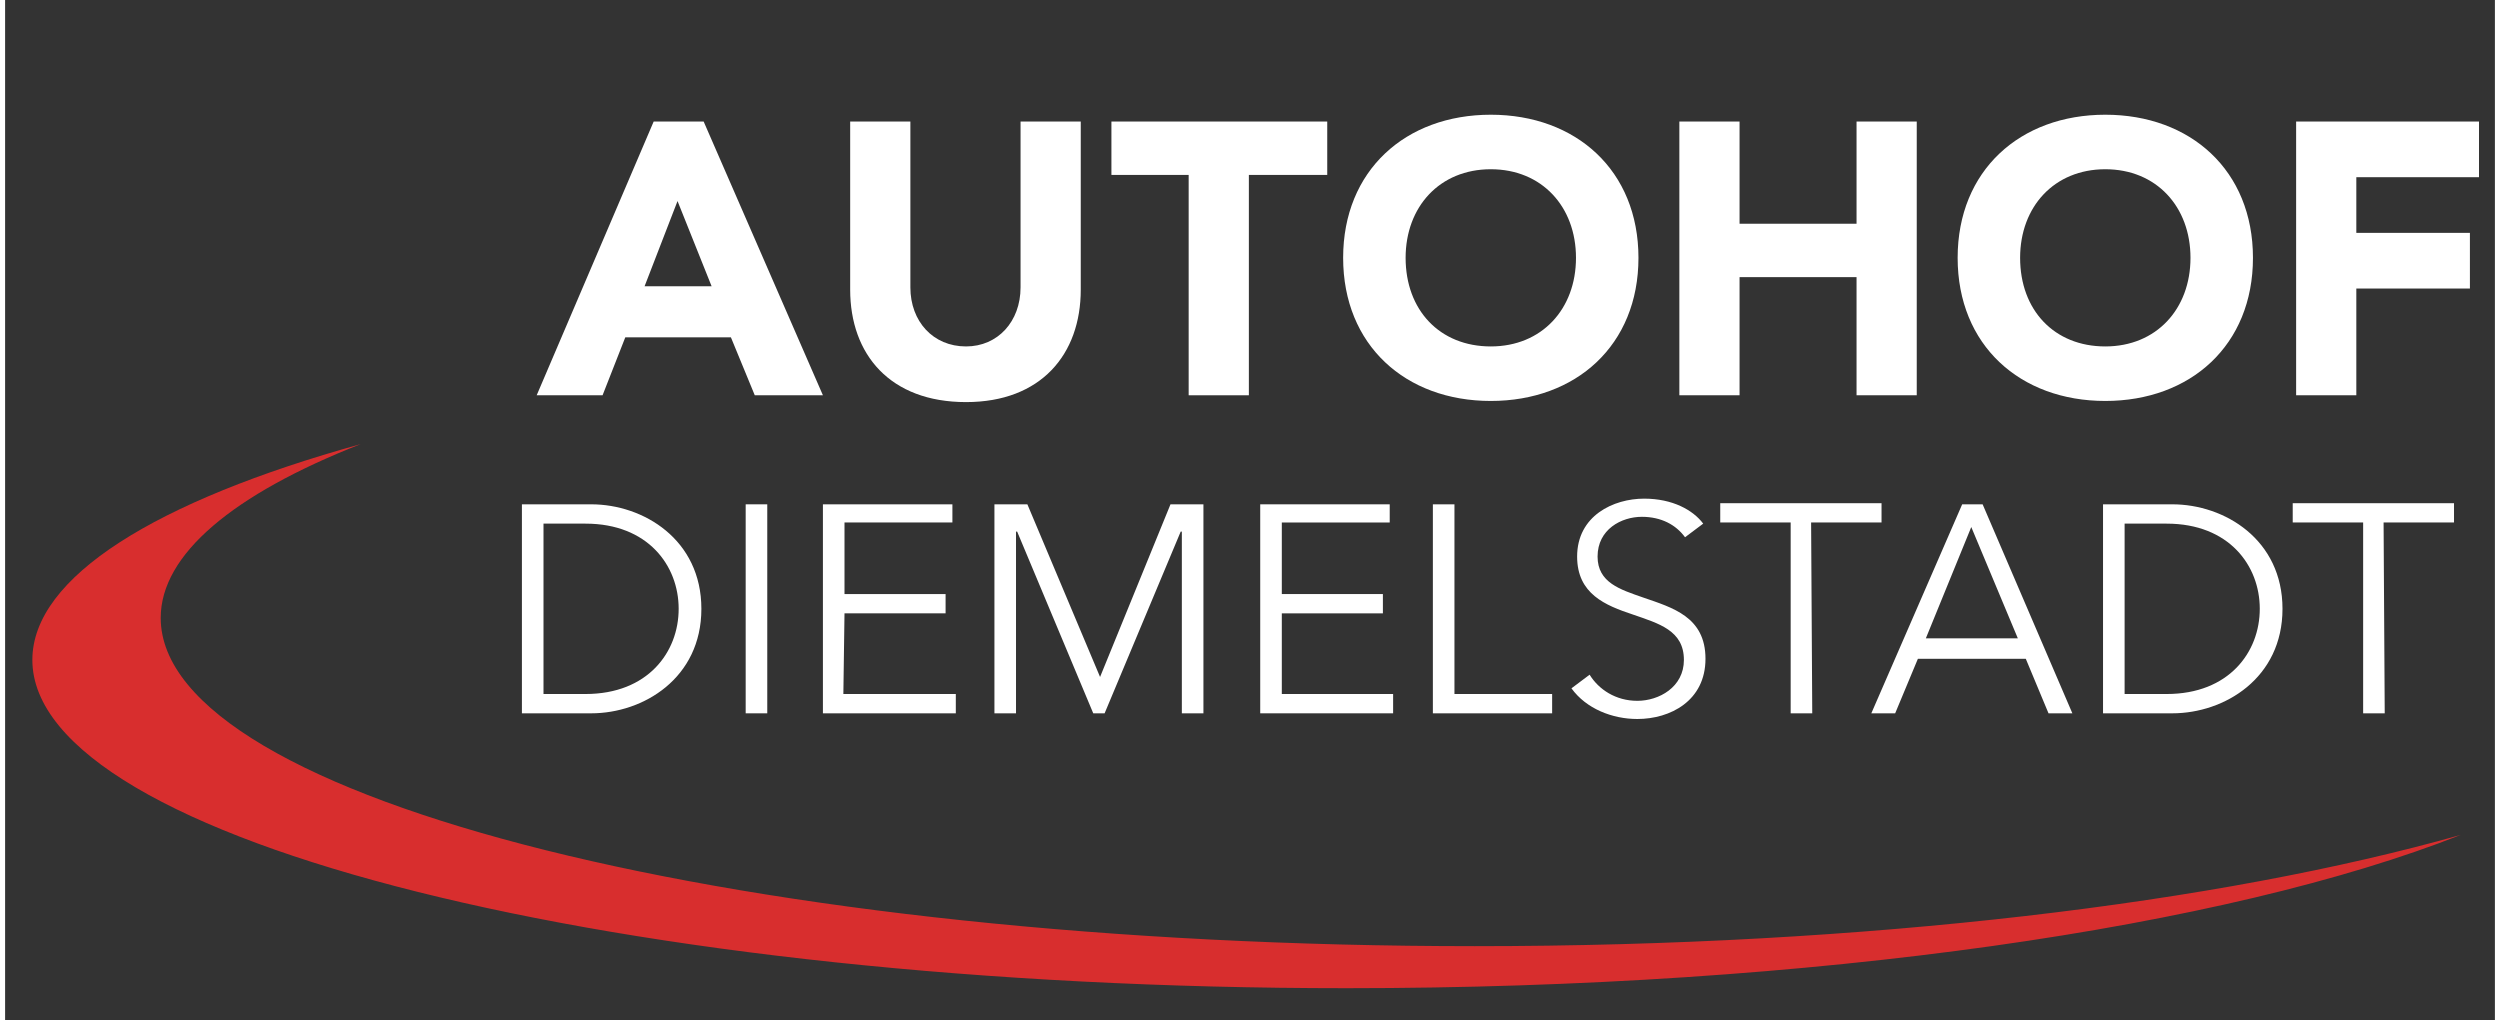 <?xml version="1.0" encoding="utf-8"?>
<svg xmlns="http://www.w3.org/2000/svg" xmlns:xlink="http://www.w3.org/1999/xlink" version="1.1" id="Ebene_1" x="0px" y="0px" viewBox="0 0 219.2 89.8" style="enable-background:new 0 0 219.2 89.8;" xml:space="preserve" width="250" height="102">
<rect x="0" y="0" width="219.2" height="89.8" fill="#333333" stroke="none"/>
<style type="text/css">
	.st0{display:none;fill:#020203;}
	.st1{display:none;fill:#D82E2E;}
	.st2{display:none;fill-rule:evenodd;clip-rule:evenodd;fill:#D82E2E;}
	.st3{fill-rule:evenodd;clip-rule:evenodd;fill:#D82E2E;}
	.st4{fill:none;}
	.st5{fill:#FFFFFF;}
</style>
<rect x="67.3" y="25.3" class="st0" width="301" height="91.5"/>
<g>
	<path class="st1" d="M49.2-14.6c1,0.4,1.9,1.1,2.9,2.3c0.7,0.8,1.6,2.4,2.8,4.7l5,9.8h-2.6l-5.1-9.8c-1.3-2.6-2.6-4.3-3.8-5.1   s-2.9-1.3-5-1.3h-6.5V2.2h-2.4v-35.7h9.7c3.7,0,6.4,0.8,8.2,2.6c1.8,1.7,2.7,4.3,2.7,7.7c0,2.2-0.5,4.1-1.4,5.6   C52.8-16.2,51.3-15.1,49.2-14.6L49.2-14.6z M36.9-31.6V-16h7.9c2.6,0,4.5-0.7,5.8-2s2-3.3,2-5.9s-0.7-4.5-2-5.8s-3.2-2-5.8-2   L36.9-31.6L36.9-31.6z M70.4-33.5h3.3L83.6-7l10-26.5H97V2.2h-2.4v-31.4L85.4-4.7H82l-9.1-24.5V2.2h-2.4L70.4-33.5L70.4-33.5z    M113.2-31.5v16.4h7.4c2.7,0,4.7-0.7,6.2-2.1c1.5-1.4,2.2-3.5,2.2-6.1s-0.7-4.6-2.2-6.1c-1.5-1.4-3.5-2.1-6.2-2.1L113.2-31.5   L113.2-31.5z M110.8-33.5h9.7c3.6,0,6.2,0.9,8.1,2.6c1.8,1.7,2.7,4.3,2.7,7.6c0,3.4-0.9,5.9-2.7,7.6s-4.5,2.6-8.1,2.6h-7.4V2.3   h-2.4L110.8-33.5L110.8-33.5z"/>
	<path class="st2" d="M33.7,5.8c31.1,0,62.3,0,93.5,0V9C104.1,9,81,9,57.9,9v54.1H54V9H33.7V5.8L33.7,5.8z M463.2,37.2v25.9h-3.5   V37.4c0-5.6-0.9-9.5-2.7-11.8c-1.8-2.3-4.4-3.4-7.9-3.4c-4.1,0-7.5,1.2-10.4,3.7s-4.4,6.8-4.4,12.9v24.3h-3.5v-43h3.5v8   c1.3-2.6,2.9-4.6,4.9-6c3-2.1,6.4-3.1,10-3.1c4.2,0,7.6,1.4,10.1,4.3C461.9,26.3,463.2,30.9,463.2,37.2L463.2,37.2z M415.9,39.8V42   h-32.6c0,6.9,1.3,11.7,4,14.5c3,3.1,7.4,4.6,13.2,4.6c1.5,0,3.6-0.3,6.1-1c2.6-0.7,5.1-1.7,7.6-3v3.7c-2.5,1.1-5.1,1.9-7.8,2.5   c-2.7,0.5-4.8,0.8-6.3,0.8c-6.6,0-11.6-1.8-14.9-5.4c-3.6-3.8-5.4-9.4-5.4-16.7c0-7.6,1.7-13.3,5-17.1c3.4-3.9,8.1-5.9,14.2-5.9   c5.6,0,9.9,1.8,12.7,5.5C414.5,28.5,415.9,33.6,415.9,39.8L415.9,39.8z M412.4,39.1c0-6-1.4-10.4-4.1-13.2   c-2.3-2.4-5.4-3.7-9.3-3.7c-4.3,0-7.8,1.3-10.7,3.8c-2.7,2.4-4.2,6.7-4.8,13L412.4,39.1L412.4,39.1z M360.7,3.4h3.5V63h-3.5V3.4   L360.7,3.4z M338.9,3.4h3.5V63h-3.5V3.4L338.9,3.4z M324.1,39.8V42h-32.6c0,6.9,1.3,11.7,4,14.5c3,3.1,7.4,4.6,13.2,4.6   c1.5,0,3.6-0.3,6.1-1c2.6-0.7,5.1-1.7,7.6-3v3.7c-2.5,1.1-5.1,1.9-7.8,2.5c-2.7,0.5-4.8,0.8-6.3,0.8c-6.6,0-11.6-1.8-14.9-5.4   c-3.6-3.8-5.4-9.4-5.4-16.7c0-7.6,1.7-13.3,5-17.1c3.4-3.9,8.1-5.9,14.2-5.9c5.6,0,9.9,1.8,12.7,5.5   C322.7,28.5,324.1,33.6,324.1,39.8L324.1,39.8z M320.5,39.1c0-6-1.4-10.4-4.1-13.2c-2.3-2.4-5.4-3.7-9.3-3.7   c-4.3,0-7.8,1.3-10.7,3.8c-2.7,2.4-4.2,6.7-4.8,13L320.5,39.1L320.5,39.1z M263.6,8v12.2h14.5v3h-14.5V49c0,3.3,0.4,5.6,1.3,6.9   c1.7,2.9,4.3,4.3,7.6,4.3h5.7v3h-5.5c-3.5,0-6.5-1-8.9-3.1c-2.5-2.1-3.7-5.7-3.7-11.1V23.1H255v-3h5.1V8H263.6L263.6,8z    M243.3,21.4v3.9c-2.5-1.4-4-2.1-4.6-2.3c-1.8-0.4-4-0.7-6.7-0.8c-4,0-7.2,0.8-9.5,2.4c-1.8,1.3-2.6,3.6-2.6,6.8   c0,2.2,0.8,3.9,2.5,5.1c1.8,1.3,4.3,2.3,7.5,3.1l2.4,0.5c4.1,0.9,7.1,2.2,9.2,3.8c2.4,1.9,3.7,4.3,3.8,7.3c0,4.1-1.2,7.2-3.6,9.5   c-2.5,2.3-6.7,3.4-12.3,3.4c-3.2,0-5.6-0.2-7.2-0.7c-2-0.6-4-1.2-6.2-2V57c3.1,1.8,5.1,2.8,6.1,3.1c2.5,0.7,5,1,7.5,1   c4.1,0,7.2-0.9,9.2-2.6c2-1.7,3-4,3-6.8c0-2.4-0.7-4.1-2-5.1c-1.9-1.5-5-2.8-9.2-3.8l-2.4-0.6c-3.6-0.8-6.3-2-8.2-3.6   c-2.4-1.9-3.6-4.2-3.6-7c0-4.5,1.4-7.7,4.3-9.7c2.9-2,6.4-2.9,10.5-2.9c3.6,0,6,0.2,7.4,0.6C240.1,20.1,241.7,20.7,243.3,21.4   L243.3,21.4z M177.1,3.4h3.6v36.2L202,20.1h4.8l-22.2,20.3L207.5,63H203l-22.3-22v22h-3.6L177.1,3.4L177.1,3.4z M156.2,37.2v25.9   h-3.5V37.4c0-5.6-0.9-9.5-2.7-11.8s-4.4-3.4-7.9-3.4c-4.1,0-7.5,1.2-10.4,3.7s-4.4,6.8-4.4,12.9v24.3h-3.5v-43h3.5v8   c1.3-2.6,2.9-4.6,4.9-6c3-2.1,6.4-3.1,10-3.1c4.2,0,7.6,1.4,10.1,4.3C155,26.3,156.2,30.9,156.2,37.2L156.2,37.2z M92.9,38.8   c-5.7,0-9.8,1-12.3,3s-3.8,5-3.8,8.9c0,3.8,1,6.5,3.1,8c2.1,1.6,4.5,2.4,7.3,2.4c5.4,0,9.2-2.3,11.6-6.8s3.6-8.8,3.6-12.8v-2.7   H92.9L92.9,38.8z M106.1,38.6v24.5h-3.5V51.4c-2,5.7-4.6,9.3-7.8,10.9c-2.6,1.3-5.2,1.9-7.7,1.9c-4.3,0-7.6-1.1-10.1-3.4   c-2.4-2.3-3.7-5.7-3.7-10.1s1.6-8,4.8-10.7c3.2-2.7,8.4-4,15.7-4h8.7v-0.7c0-3.8-1.1-6.9-3.3-9.4c-2.1-2.4-5.7-3.7-10.7-3.7   c-2.4,0-5,0.5-7.5,1.4c-1.6,0.6-3.8,1.8-6.4,3.6v-3.8c2.3-1.4,4.4-2.4,6.4-3c2.9-0.8,5.6-1.3,8.2-1.3c5.1,0,9.2,1.5,12.5,4.6   C104.6,26.3,106.1,31.3,106.1,38.6L106.1,38.6z"/>
	<path class="st3" d="M31.3,39.1c-18,5-28.9,11.7-28.9,19C2.4,74,54.2,87,118.1,87c41.3,0,77.6-5.4,98.1-13.5   c-21.2,6-52.2,9.8-86.8,9.8c-63.9,0-115.7-12.9-115.7-28.9C13.7,48.8,20.1,43.5,31.3,39.1L31.3,39.1z"/>
</g>
<g>
	<rect x="43.1" y="43.1" class="st4" width="233.5" height="32.7"/>
	<path class="st5" d="M45.5,44.4h6.1c4.6,0,9.7,3.1,9.7,9.2s-5.1,9.2-9.7,9.2h-6.1V44.4z M47.4,61.1h3.7c5.5,0,8.2-3.7,8.2-7.5   s-2.7-7.5-8.2-7.5h-3.7V61.1z"/>
	<path class="st5" d="M67.1,62.8h-1.9V44.4h1.9V62.8z"/>
	<path class="st5" d="M73.8,61.1h9.9v1.7H72V44.4h11.4V46h-9.5v6.3h8.9V54h-8.9L73.8,61.1L73.8,61.1z"/>
	<path class="st5" d="M96.4,59.6L96.4,59.6l6.2-15.2h2.9v18.4h-1.9v-16h-0.1l-6.7,16h-1l-6.7-16H89v16h-1.9V44.4H90L96.4,59.6z"/>
	<path class="st5" d="M112.3,61.1h9.9v1.7h-11.7V44.4h11.4V46h-9.5v6.3h8.9V54h-8.9v7.1H112.3z"/>
	<path class="st5" d="M127.6,61.1h8.6v1.7h-10.5V44.4h1.9V61.1z"/>
	<path class="st5" d="M147.9,47.3c-0.8-1.1-2.1-1.8-3.8-1.8c-1.8,0-3.9,1.1-3.9,3.5c0,2.3,2,2.9,4,3.6c2.6,0.9,5.5,1.7,5.5,5.4   s-3.1,5.3-6,5.3c-2.2,0-4.5-0.9-5.8-2.7l1.6-1.2c0.8,1.3,2.3,2.3,4.2,2.3s4.1-1.2,4.1-3.6c0-2.6-2.2-3.2-4.5-4   c-2.4-0.8-4.9-1.8-4.9-5.1c0-3.6,3.2-5.1,5.9-5.1c2.5,0,4.3,1,5.2,2.2L147.9,47.3z"/>
	<path class="st5" d="M159.1,62.8h-1.9V46H151v-1.7h14.2V46H159L159.1,62.8L159.1,62.8z"/>
	<path class="st5" d="M166.4,62.8h-2.1l8-18.4h1.8l7.9,18.4h-2.1l-2-4.8h-9.5L166.4,62.8z M169.1,56.2h8.1l-4.1-9.8L169.1,56.2z"/>
	<path class="st5" d="M184.7,44.4h6.1c4.6,0,9.7,3.1,9.7,9.2s-5.1,9.2-9.7,9.2h-6.1V44.4z M186.6,61.1h3.7c5.5,0,8.2-3.7,8.2-7.5   s-2.7-7.5-8.2-7.5h-3.7V61.1z"/>
	<path class="st5" d="M209.5,62.8h-1.9V46h-6.2v-1.7h14.2V46h-6.2L209.5,62.8L209.5,62.8z"/>
</g>
<g>
	<rect x="46.8" y="9.1" class="st4" width="224.1" height="27.4"/>
	<path class="st5" d="M57.1,10.7h4.4L72,34.8h-6l-2.1-5.1h-9.3l-2,5.1h-5.8L57.1,10.7z M59.2,17.7l-2.9,7.5h5.9L59.2,17.7z"/>
	<path class="st5" d="M94.7,25.5c0,5.7-3.5,9.9-10.1,9.9c-6.7,0-10.2-4.2-10.2-9.9V10.7h5.3v14.6c0,3,2,5.2,4.9,5.2   c2.8,0,4.8-2.2,4.8-5.2V10.7h5.3L94.7,25.5L94.7,25.5z"/>
	<path class="st5" d="M104.3,15.4h-6.9v-4.7h19v4.7h-6.9v19.4h-5.3V15.4H104.3z"/>
	<path class="st5" d="M130.8,10.1c7.5,0,13,4.9,13,12.6s-5.5,12.6-13,12.6s-13-4.9-13-12.6S123.3,10.1,130.8,10.1z M130.8,30.5   c4.5,0,7.5-3.3,7.5-7.8s-3-7.8-7.5-7.8s-7.5,3.3-7.5,7.8C123.3,27.3,126.3,30.5,130.8,30.5z"/>
	<path class="st5" d="M147.4,10.7h5.3v9H163v-9h5.3v24.1H163V24.4h-10.3v10.4h-5.3V10.7z"/>
	<path class="st5" d="M184.9,10.1c7.5,0,13,4.9,13,12.6s-5.5,12.6-13,12.6s-13-4.9-13-12.6S177.4,10.1,184.9,10.1z M184.9,30.5   c4.5,0,7.5-3.3,7.5-7.8s-3-7.8-7.5-7.8s-7.5,3.3-7.5,7.8C177.4,27.3,180.4,30.5,184.9,30.5z"/>
	<path class="st5" d="M201.7,10.7h16.1v4.9H207v4.9h10v4.9h-10v9.4h-5.3V10.7z"/>
</g>
</svg>
